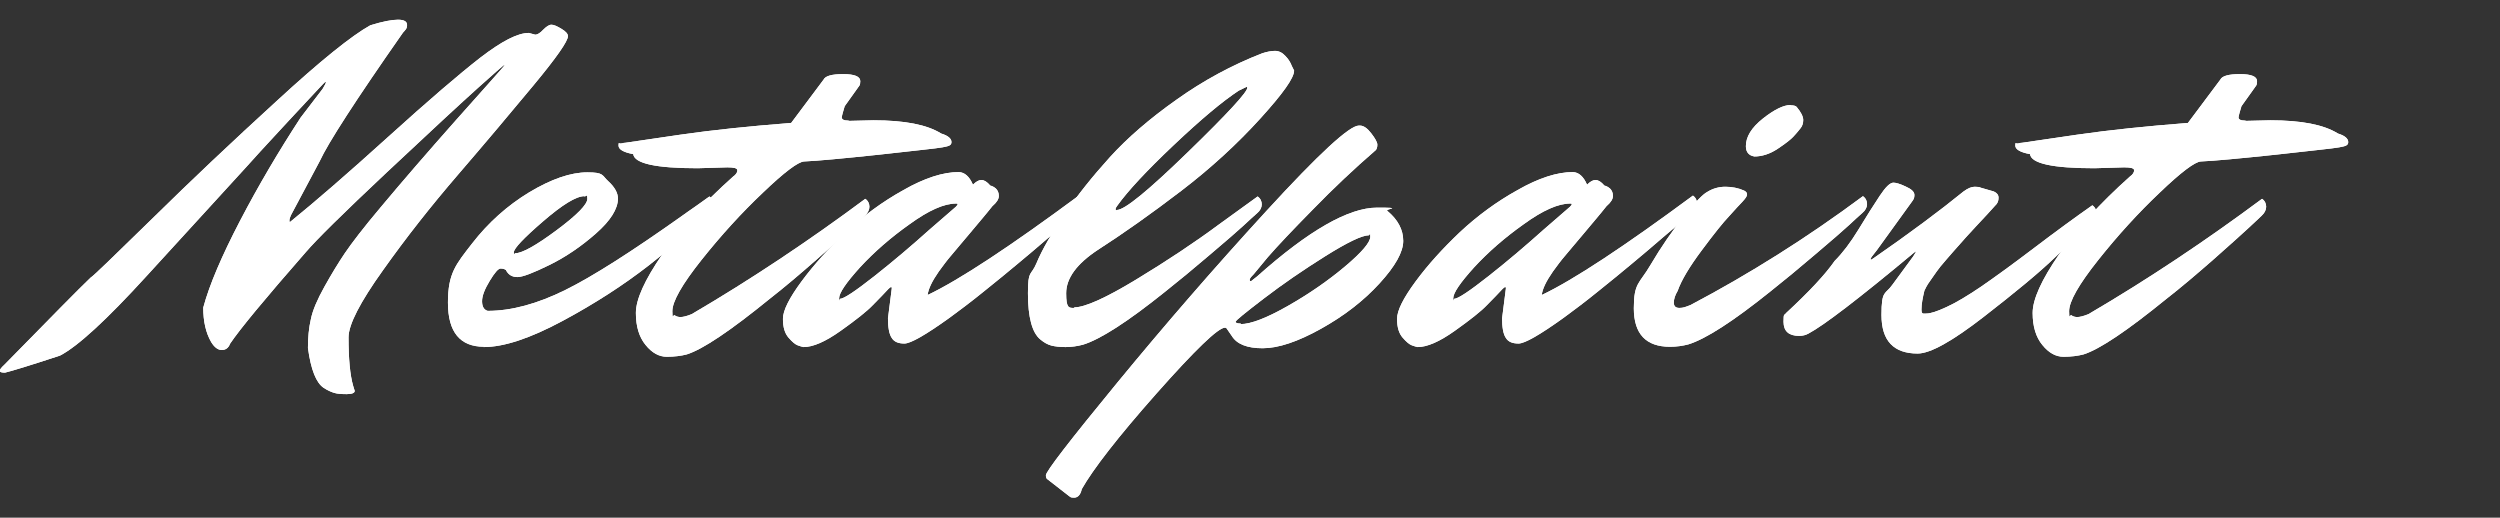 <?xml version="1.0" encoding="UTF-8"?>
<svg id="tit-metalpaint" xmlns="http://www.w3.org/2000/svg" version="1.1" viewBox="0 0 850 176">
  <rect x="0" y="0" width="850" height="176" fill="#333333" stroke="none"/>
  <defs>
    <style>
      .cls-1 {
        fill: #fff;
        stroke-width: 0px;
      }
    </style>
  </defs>
  <g>
    <path class="cls-1" d="M179.8,11.2l2.2.6c.7,0,1.7-.6,2.7-1.7,1.1-1.1,2-1.7,2.8-1.7s1.9.5,3.4,1.4c1.5.9,2.2,1.7,2.2,2.5,0,1.7-3.9,7.3-11.7,16.7-7.8,9.4-16.3,19.5-25.6,30.3-9.3,10.8-17.8,21.6-25.6,32.6-7.8,10.9-11.7,18.5-11.7,22.8,0,7.3.5,12.8,1.6,16.6l.5,1.6c0,.7-.9,1.1-2.7,1.1s-3.2-.1-4.2-.4c-1-.3-2.2-.8-3.6-1.7-2.6-1.7-4.4-6.2-5.4-13.6,0-3.5.3-6.8,1-9.8.6-3,2.2-6.7,4.6-11,2.4-4.3,4.7-8.1,7-11.5,2.3-3.4,6.3-8.6,12.1-15.5,7.6-9.1,16.1-18.9,25.4-29.4,9.4-10.5,14.5-16.3,15.4-17.3.9-1,1.4-1.6,1.4-1.8s-3,2.4-9,7.8c-6,5.4-16.4,15-31.2,28.9-14.8,13.9-23.9,22.9-27.4,27-14,16-22.6,26.4-25.8,31.2-.5,1.4-1.5,2.1-2.8,2.1s-2.5-.9-3.6-2.7c-1.8-3.1-2.7-7-2.7-11.7,2.1-7.8,6.3-17.6,12.5-29.5,6.2-11.9,13.1-23.6,20.6-35.1l7.5-9.8c.7-1.2,1.1-1.9,1.1-2.2l-.2-.2c-.1,0-4.2,4.4-12.3,13.1-8.1,8.7-12.9,14-14.4,15.7l-34.2,37.4c-13.5,14.8-23.3,23.8-29.3,26.9-10.3,3.4-16.6,5.3-18.7,5.8-1.2,0-1.8-.2-1.8-.6s.5-1.1,1.6-2.1c15.6-15.9,25.3-25.8,29.3-29.6.9-.5,7.8-7.2,21-20.1,13.1-12.9,27.2-26.2,42.2-39.9,15-13.8,25.6-22.3,31.9-25.8,4.2-1.3,7.3-1.9,9.4-1.9s3.1.6,3.1,1.8-.5,1.6-1.4,2.6c-16.1,23-25.5,37.6-28.3,43.7l-9.8,18.4c-.3.7-.5,1.3-.5,1.6,0,.6.1.9.3.6,8.4-6.8,19.5-16.4,33.2-28.8,13.7-12.4,24.2-21.4,31.4-27,7.3-5.6,12.7-8.4,16.5-8.4Z"/>
    <path class="cls-1" d="M164.6,117.9c-8.2,0-12.3-5-12.3-15s2.7-13,8.2-20.1c5.5-7.1,12-12.9,19.4-17.4,7.5-4.5,14.1-6.8,19.8-6.8s4.9,1,7.1,3c2.2,2,3.3,4,3.3,5.9,0,3.5-2.5,7.5-7.5,11.9-5,4.4-10.3,8-15.8,10.7-5.5,2.7-9.1,4.1-10.9,4.1s-3.1-.8-3.9-2.4c-.4-.3-1-.5-1.8-.5s-2,1.4-3.7,4.2c-1.7,2.8-2.6,5.1-2.6,6.9s.6,2.9,1.9,3.3c8.1,0,16.9-2.4,26.4-7.1,9.5-4.7,22.6-13.1,39.4-25,1.2-.9,3-2.1,5.4-3.8,2.4-1.7,3.8-2.7,4.2-3,1,.7,1.4,1.7,1.4,2.7s-.5,2-1.4,2.9c-5.3,5.3-12.2,11.3-20.7,17.9-8.5,6.6-18.2,12.9-29.2,18.8-11,5.9-19.9,8.9-26.9,8.9ZM198.7,66.7c-2.8,0-7.5,2.9-14.1,8.6-6.6,5.7-9.9,9.2-9.9,10.5s.2.3.5.3c2.3,0,7-2.6,14-7.8,7-5.2,10.5-8.8,10.5-10.7s-.3-.8-1-.8Z"/>
    <path class="cls-1" d="M288.8,41.1l8.2-.2c10.6,0,18.2,1.5,23,4.5,2.3.7,3.5,1.7,3.5,2.9s-1,1.4-3.1,1.8-9.3,1.1-21.6,2.5c-12.3,1.3-20.8,2.1-25.4,2.3-2,.1-6.7,3.6-14,10.6-7.3,6.9-14.3,14.6-20.9,22.9-6.6,8.3-9.9,14.1-9.9,17.4s.3,1,.8,1.4c.5.4,1.2.6,2,.6s2.1-.3,3.8-1c20.3-11.9,39.9-25,59-39.2,1,.7,1.4,1.7,1.4,2.7s-.5,2.1-1.6,3.1c-1.1,1-2.6,2.5-4.7,4.4s-5.9,5.4-11.6,10.4c-5.7,5-11,9.5-16,13.4-13.4,10.9-22.8,17.2-28.2,18.9-1.9.5-4.2.8-6.8.8s-5-1.3-7.2-4c-2.2-2.7-3.3-6.3-3.3-10.9s3-11.2,8.9-19.8c5.9-8.6,14-17.5,24.2-26.6,1-.7,1.4-1.4,1.4-2.1s-1.1-1-3.4-1l-10.1.3c-14.2,0-21.5-1.6-21.9-4.8-3.3-.6-5-1.6-5-2.9s.2-.7.6-.7c.4,0,.8-.1,1.1-.2.3,0,.9-.1,1.6-.2.7-.1,6.6-1,17.7-2.6,11-1.6,23.6-2.9,37.7-4l11-14.7c.6-1.3,2.9-1.9,6.7-1.9s5.8.8,5.8,2.4-.4,1.5-1.3,2.9l-4,5.6c-.5,1.7-.9,3-1,3.8,0,.7.7,1.1,2.2,1.1Z"/>
    <path class="cls-1" d="M301.9,108.3l1.3-10.2c0-.3,0-.5-.2-.5s-.5.2-.9.6c-1.4,1.5-3.1,3.3-5.3,5.5-2.1,2.2-5.8,5.1-11,8.8-5.2,3.7-9.4,5.5-12.6,5.5-.5-.1-1.2-.3-2-.6-.8-.3-1.8-1.1-3.1-2.6-1.3-1.5-1.9-3.6-1.9-6.4s2.1-7,6.3-12.7c4.2-5.7,9.3-11.3,15.1-16.8,5.9-5.5,12.4-10.3,19.6-14.3,7.2-4.1,13.5-6.1,18.8-6.1,2,.1,3.6,1.5,4.8,4.3,1.1-1.1,2-1.6,2.9-1.6s1.9.6,3,1.9c.6.1,1.3.5,1.9,1,.6.6,1,1.4,1,2.5s-.7,2.2-2.2,3.5c-2.2,2.8-4.9,5.9-7.8,9.4-3,3.5-5.1,6.1-6.4,7.6-1.3,1.5-2.6,3.3-4,5.2-2.3,3.3-3.6,6-3.8,8,10.9-5.2,28-16.5,51.4-33.8,1,.7,1.4,1.7,1.4,2.7s-.4,2-1.3,2.7c-.9.7-1.9,1.7-3.1,2.7-1.2,1.1-3.7,3.1-7.3,6.2-3.6,3.1-7.1,6.1-10.5,8.9-3.4,2.8-7.2,6-11.5,9.4-4.3,3.5-8.2,6.4-11.6,8.9-8.2,5.9-13.3,8.8-15.4,8.8s-3.5-.6-4.3-1.9c-.9-1.3-1.3-3.6-1.3-6.9ZM285.6,101.6c1.3,0,5.2-2.6,11.8-7.8,6.6-5.2,12.8-10.5,18.6-15.7l9-7.8c.4-.4.6-.7.6-.9s-.2-.2-.5-.2c-4.1,0-9.3,2.3-15.8,7-6.5,4.6-12.1,9.5-16.9,14.7-4.7,5.2-7.1,8.7-7.1,10.5s.1.3.3.3Z"/>
    <path class="cls-1" d="M365.3,104.5c3.5,0,10.5-3.1,20.9-9.4,10.4-6.3,19.9-12.6,28.4-18.9l13-9.4c1,.7,1.4,1.7,1.4,2.7s-.5,2.1-1.6,3c-1.1,1-2.6,2.3-4.6,4.2-2,1.8-5.7,5.1-11.3,9.8-5.5,4.7-10.7,9-15.5,12.8-12.6,10.1-21.9,16.1-27.8,17.9-1.9.5-3.9.8-5.9.8s-3.6-.2-4.8-.5c-1.2-.3-2.5-1-3.8-2.1-2.8-2.3-4.2-7.6-4.2-15.7s1-5.7,2.9-10.2c1.9-4.6,5.1-10.1,9.5-16.6,4.4-6.5,9.6-13,15.5-19.5,5.9-6.5,13.4-13,22.6-19.5,9.1-6.5,18.9-11.8,29.2-15.8,1.6-.5,3-.8,4.3-.8s2.5.6,3.5,1.7c1.1,1.1,1.8,2.3,2.2,3.4l.8,1.6c0,2.5-3.8,7.8-11.4,16.2-7.8,8.6-16.8,16.9-27,24.7-10.2,7.8-19.7,14.5-28.4,20.1-7.1,4.7-10.7,9.6-10.7,14.7s.9,5,2.7,5ZM379.7,71.4c2.7,0,10.7-6.6,24.2-19.7,13.5-13.1,20.2-20.4,20.2-21.9l-.2-.3-2.7,1.3c-5.5,3.6-12.9,9.8-22.2,18.6-9.2,8.7-15.6,15.6-19.1,20.5-.4.5-.6.9-.6,1.2s.1.4.3.4Z"/>
    <path class="cls-1" d="M462.4,42.7c1.2,0,2.5.9,3.8,2.6,1.4,1.8,2.1,3.1,2.1,3.9s-.2,1.4-.5,1.8c-7.4,6.4-14.5,13.1-21.4,20.2-6.9,7-12.1,12.5-15.4,16.3l-4.8,5.8c-.9.9-1.3,1.4-1.3,1.8s.1.5.3.5.5-.2.8-.5l1.4-1.1c17.5-15.6,31.1-23.4,40.8-23.4s2.5.4,3.5,1.1c3.6,3,5.4,6.4,5.4,10.2s-2.7,8.6-8.1,14.5c-5.4,5.9-12,11-19.9,15.4-7.9,4.4-14.5,6.6-19.8,6.6s-8.8-1.4-10.5-4.2l-1.8-2.6c-.1-.1-.3-.2-.5-.2-2.3,0-10.1,7.5-23.3,22.4-13.2,14.9-21.6,25.8-25.4,32.5-.4,1.9-1.3,2.9-2.6,2.9s-1.2-.2-1.8-.6l-7.2-5.6c-.4-.2-.6-.7-.6-1.4,0-1.3,8.1-11.8,24.2-31.4,16.2-19.7,33.1-39.2,50.8-58.5,17.7-19.3,28.2-29,31.4-29ZM421.8,110.2c3.5,0,8.9-2.1,16.1-6.2,7.2-4.1,13.7-8.6,19.4-13.4,5.7-4.8,8.6-8.2,8.6-10.1s-.2-.5-.5-.5c-2.3,0-7.3,2.4-14.8,7.1-7.5,4.7-14.5,9.5-20.9,14.4-6.4,4.9-9.6,7.5-9.6,7.9s.6.6,1.8.6Z"/>
    <path class="cls-1" d="M510.7,108.3l1.3-10.2c0-.3,0-.5-.2-.5s-.5.2-.9.6c-1.4,1.5-3.1,3.3-5.3,5.5-2.1,2.2-5.8,5.1-11,8.8-5.2,3.7-9.4,5.5-12.6,5.5-.5-.1-1.2-.3-2-.6-.8-.3-1.8-1.1-3.1-2.6-1.3-1.5-1.9-3.6-1.9-6.4s2.1-7,6.3-12.7c4.2-5.7,9.3-11.3,15.1-16.8,5.9-5.5,12.4-10.3,19.6-14.3,7.2-4.1,13.5-6.1,18.8-6.1,2,.1,3.6,1.5,4.8,4.3,1.1-1.1,2-1.6,2.9-1.6s1.9.6,3,1.9c.6.1,1.3.5,1.9,1,.6.6,1,1.4,1,2.5s-.7,2.2-2.2,3.5c-2.2,2.8-4.9,5.9-7.8,9.4-3,3.5-5.1,6.1-6.4,7.6-1.3,1.5-2.6,3.3-4,5.2-2.3,3.3-3.6,6-3.8,8,10.9-5.2,28-16.5,51.4-33.8,1,.7,1.4,1.7,1.4,2.7s-.4,2-1.3,2.7c-.9.7-1.9,1.7-3.1,2.7-1.2,1.1-3.7,3.1-7.3,6.2-3.6,3.1-7.1,6.1-10.5,8.9-3.4,2.8-7.2,6-11.5,9.4-4.3,3.5-8.2,6.4-11.6,8.9-8.2,5.9-13.3,8.8-15.4,8.8s-3.5-.6-4.3-1.9c-.9-1.3-1.3-3.6-1.3-6.9ZM494.4,101.6c1.3,0,5.2-2.6,11.8-7.8,6.6-5.2,12.8-10.5,18.6-15.7l9-7.8c.4-.4.6-.7.6-.9s-.2-.2-.5-.2c-4.1,0-9.3,2.3-15.8,7-6.5,4.6-12.1,9.5-16.9,14.7-4.7,5.2-7.1,8.7-7.1,10.5s.1.3.3.3Z"/>
    <path class="cls-1" d="M570.4,98.9c-.9,1.5-1.3,2.8-1.3,4s.6,1.8,1.9,1.8,2-.3,3.8-1c19.9-10.5,39.5-22.8,58.6-37,1,.7,1.4,1.7,1.4,2.7s-.5,2.1-1.6,3c-1.1,1-2.6,2.3-4.6,4.2-2,1.8-5.7,5.1-11.3,9.8-5.5,4.7-10.7,9-15.5,12.8-12.6,10.1-21.9,16.1-27.8,17.9-1.9.5-4,.8-6.2.8-8.2,0-12.3-4.4-12.3-13.1s1.9-8.3,5.6-14.6c3.7-6.3,7.6-11.9,11.5-16.8,3.9-4.9,6.6-7.5,7.8-8.1,1.9-1.2,4-1.8,6.2-1.8s4.4.4,6.4,1.3c.6.3,1,.7,1,1.3s-.5,1.3-1.5,2.4c-1,1.1-2.6,2.7-4.6,5-2.1,2.2-5.2,6.1-9.3,11.6-4.1,5.5-6.9,10.1-8.2,13.8ZM608.8,35.8c1.1,0,1.8.2,2.1.6,1.5,1.8,2.2,3.3,2.2,4.4s-.3,2.1-1,2.9c-.6.8-1.4,1.7-2.3,2.7-.9,1-2.7,2.4-5.4,4.2s-5.4,2.6-7.9,2.6c-1.9-.3-2.9-1.5-2.9-3.5,0-3.2,1.9-6.3,5.8-9.4,3.8-3,7-4.6,9.4-4.6Z"/>
    <path class="cls-1" d="M643.7,62.1c.9,0,2.3.4,4.2,1.3,2,.9,3,1.8,3,2.9s-.3,1.5-.8,2.2l-12,16.6c-1.4,1.7-2.1,2.7-2.1,2.9s0,.3.2.3l.8-.5c12.4-8.6,22.6-16.2,30.6-22.7,1.5-1.1,2.7-1.6,3.8-1.6s1.7.1,2,.3l4.5,1.3c1.1.5,1.6,1.2,1.6,2.1s-.2,1.5-.6,2.1c-2,2.2-4.3,4.8-7,7.6-2.6,2.8-4.6,5-5.8,6.4-1.3,1.4-2.7,3.1-4.3,4.9-1.6,1.8-2.7,3.2-3.4,4.2-.7,1-1.5,2.1-2.3,3.3-.9,1.2-1.4,2.3-1.8,3.1-.6,2.5-1,4.6-1,6.4s.6,1.4,1.8,1.4,3.5-.7,6.7-2.2c3.3-1.5,7.1-3.8,11.7-6.9,4.5-3.1,10.6-7.5,18.1-13.2,7.5-5.7,14.1-10.5,19.8-14.5,1,.7,1.4,1.7,1.4,2.7s-.5,2-1.4,2.9c-3.4,3.3-7.7,7.4-13,12.4-5.2,5-13.2,11.6-23.9,19.9-10.7,8.3-18.2,12.5-22.5,12.5-8.2,0-12.3-4.4-12.3-13.1s1.3-6.8,3.8-10.4l6.9-9.4c.6-1,1-1.5,1-1.7s-.3,0-1,.6c-18.6,15.5-30.4,24.5-35.5,27.2-.9.5-1.9.8-3.2.8-3.5,0-5.3-1.6-5.3-4.8s.3-2,.8-2.9c7.9-7.3,13.4-13.2,16.6-17.8,2.6-2.6,5.3-6.1,8.1-10.7,2.8-4.6,5.2-8.4,7.2-11.4,2-3,3.5-4.5,4.7-4.5Z"/>
    <path class="cls-1" d="M763.7,41.1l8.2-.2c10.6,0,18.2,1.5,23,4.5,2.3.7,3.5,1.7,3.5,2.9s-1,1.4-3.1,1.8-9.3,1.1-21.6,2.5c-12.3,1.3-20.8,2.1-25.4,2.3-2,.1-6.7,3.6-14,10.6-7.3,6.9-14.3,14.6-20.9,22.9-6.6,8.3-9.9,14.1-9.9,17.4s.3,1,.8,1.4c.5.4,1.2.6,2,.6s2.1-.3,3.8-1c20.3-11.9,39.9-25,59-39.2,1,.7,1.4,1.7,1.4,2.7s-.5,2.1-1.6,3.1c-1.1,1-2.6,2.5-4.7,4.4s-5.9,5.4-11.6,10.4c-5.7,5-11,9.5-16,13.4-13.4,10.9-22.8,17.2-28.2,18.9-1.9.5-4.2.8-6.8.8s-5-1.3-7.2-4c-2.2-2.7-3.3-6.3-3.3-10.9s3-11.2,8.9-19.8c5.9-8.6,14-17.5,24.2-26.6,1-.7,1.4-1.4,1.4-2.1s-1.1-1-3.4-1l-10.1.3c-14.2,0-21.5-1.6-21.9-4.8-3.3-.6-5-1.6-5-2.9s.2-.7.6-.7c.4,0,.8-.1,1.1-.2.3,0,.9-.1,1.6-.2.7-.1,6.6-1,17.7-2.6,11-1.6,23.6-2.9,37.7-4l11-14.7c.6-1.3,2.9-1.9,6.7-1.9s5.8.8,5.8,2.4-.4,1.5-1.3,2.9l-4,5.6c-.5,1.7-.9,3-1,3.8,0,.7.7,1.1,2.2,1.1Z"/>
  </g>
  <g>
    <path class="cls-1" d="M179.8,11.2l2.2.6c.7,0,1.7-.6,2.7-1.7,1.1-1.1,2-1.7,2.8-1.7s1.9.5,3.4,1.4c1.5.9,2.2,1.7,2.2,2.5,0,1.7-3.9,7.3-11.7,16.7-7.8,9.4-16.3,19.5-25.6,30.3-9.3,10.8-17.8,21.6-25.6,32.6-7.8,10.9-11.7,18.5-11.7,22.8,0,7.3.5,12.8,1.6,16.6l.5,1.6c0,.7-.9,1.1-2.7,1.1s-3.2-.1-4.2-.4c-1-.3-2.2-.8-3.6-1.7-2.6-1.7-4.4-6.2-5.4-13.6,0-3.5.3-6.8,1-9.8.6-3,2.2-6.7,4.6-11,2.4-4.3,4.7-8.1,7-11.5,2.3-3.4,6.3-8.6,12.1-15.5,7.6-9.1,16.1-18.9,25.4-29.4,9.4-10.5,14.5-16.3,15.4-17.3.9-1,1.4-1.6,1.4-1.8s-3,2.4-9,7.8c-6,5.4-16.4,15-31.2,28.9-14.8,13.9-23.9,22.9-27.4,27-14,16-22.6,26.4-25.8,31.2-.5,1.4-1.5,2.1-2.8,2.1s-2.5-.9-3.6-2.7c-1.8-3.1-2.7-7-2.7-11.7,2.1-7.8,6.3-17.6,12.5-29.5,6.2-11.9,13.1-23.6,20.6-35.1l7.5-9.8c.7-1.2,1.1-1.9,1.1-2.2l-.2-.2c-.1,0-4.2,4.4-12.3,13.1-8.1,8.7-12.9,14-14.4,15.7l-34.2,37.4c-13.5,14.8-23.3,23.8-29.3,26.9-10.3,3.4-16.6,5.3-18.7,5.8-1.2,0-1.8-.2-1.8-.6s.5-1.1,1.6-2.1c15.6-15.9,25.3-25.8,29.3-29.6.9-.5,7.8-7.2,21-20.1,13.1-12.9,27.2-26.2,42.2-39.9,15-13.8,25.6-22.3,31.9-25.8,4.2-1.3,7.3-1.9,9.4-1.9s3.1.6,3.1,1.8-.5,1.6-1.4,2.6c-16.1,23-25.5,37.6-28.3,43.7l-9.8,18.4c-.3.7-.5,1.3-.5,1.6,0,.6.1.9.3.6,8.4-6.8,19.5-16.4,33.2-28.8,13.7-12.4,24.2-21.4,31.4-27,7.3-5.6,12.7-8.4,16.5-8.4Z"/>
    <path class="cls-1" d="M164.6,117.9c-8.2,0-12.3-5-12.3-15s2.7-13,8.2-20.1c5.5-7.1,12-12.9,19.4-17.4,7.5-4.5,14.1-6.8,19.8-6.8s4.9,1,7.1,3c2.2,2,3.3,4,3.3,5.9,0,3.5-2.5,7.5-7.5,11.9-5,4.4-10.3,8-15.8,10.7-5.5,2.7-9.1,4.1-10.9,4.1s-3.1-.8-3.9-2.4c-.4-.3-1-.5-1.8-.5s-2,1.4-3.7,4.2c-1.7,2.8-2.6,5.1-2.6,6.9s.6,2.9,1.9,3.3c8.1,0,16.9-2.4,26.4-7.1,9.5-4.7,22.6-13.1,39.4-25,1.2-.9,3-2.1,5.4-3.8,2.4-1.7,3.8-2.7,4.2-3,1,.7,1.4,1.7,1.4,2.7s-.5,2-1.4,2.9c-5.3,5.3-12.2,11.3-20.7,17.9-8.5,6.6-18.2,12.9-29.2,18.8-11,5.9-19.9,8.9-26.9,8.9ZM198.7,66.7c-2.8,0-7.5,2.9-14.1,8.6-6.6,5.7-9.9,9.2-9.9,10.5s.2.3.5.3c2.3,0,7-2.6,14-7.8,7-5.2,10.5-8.8,10.5-10.7s-.3-.8-1-.8Z"/>
    <path class="cls-1" d="M288.8,41.1l8.2-.2c10.6,0,18.2,1.5,23,4.5,2.3.7,3.5,1.7,3.5,2.9s-1,1.4-3.1,1.8-9.3,1.1-21.6,2.5c-12.3,1.3-20.8,2.1-25.4,2.3-2,.1-6.7,3.6-14,10.6-7.3,6.9-14.3,14.6-20.9,22.9-6.6,8.3-9.9,14.1-9.9,17.4s.3,1,.8,1.4c.5.4,1.2.6,2,.6s2.1-.3,3.8-1c20.3-11.9,39.9-25,59-39.2,1,.7,1.4,1.7,1.4,2.7s-.5,2.1-1.6,3.1c-1.1,1-2.6,2.5-4.7,4.4s-5.9,5.4-11.6,10.4c-5.7,5-11,9.5-16,13.4-13.4,10.9-22.8,17.2-28.2,18.9-1.9.5-4.2.8-6.8.8s-5-1.3-7.2-4c-2.2-2.7-3.3-6.3-3.3-10.9s3-11.2,8.9-19.8c5.9-8.6,14-17.5,24.2-26.6,1-.7,1.4-1.4,1.4-2.1s-1.1-1-3.4-1l-10.1.3c-14.2,0-21.5-1.6-21.9-4.8-3.3-.6-5-1.6-5-2.9s.2-.7.6-.7c.4,0,.8-.1,1.1-.2.3,0,.9-.1,1.6-.2.7-.1,6.6-1,17.7-2.6,11-1.6,23.6-2.9,37.7-4l11-14.7c.6-1.3,2.9-1.9,6.7-1.9s5.8.8,5.8,2.4-.4,1.5-1.3,2.9l-4,5.6c-.5,1.7-.9,3-1,3.8,0,.7.7,1.1,2.2,1.1Z"/>
    <path class="cls-1" d="M301.9,108.3l1.3-10.2c0-.3,0-.5-.2-.5s-.5.2-.9.6c-1.4,1.5-3.1,3.3-5.3,5.5-2.1,2.2-5.8,5.1-11,8.8-5.2,3.7-9.4,5.5-12.6,5.5-.5-.1-1.2-.3-2-.6-.8-.3-1.8-1.1-3.1-2.6-1.3-1.5-1.9-3.6-1.9-6.4s2.1-7,6.3-12.7c4.2-5.7,9.3-11.3,15.1-16.8,5.9-5.5,12.4-10.3,19.6-14.3,7.2-4.1,13.5-6.1,18.8-6.1,2,.1,3.6,1.5,4.8,4.3,1.1-1.1,2-1.6,2.9-1.6s1.9.6,3,1.9c.6.1,1.3.5,1.9,1,.6.6,1,1.4,1,2.5s-.7,2.2-2.2,3.5c-2.2,2.8-4.9,5.9-7.8,9.4-3,3.5-5.1,6.1-6.4,7.6-1.3,1.5-2.6,3.3-4,5.2-2.3,3.3-3.6,6-3.8,8,10.9-5.2,28-16.5,51.4-33.8,1,.7,1.4,1.7,1.4,2.7s-.4,2-1.3,2.7c-.9.7-1.9,1.7-3.1,2.7-1.2,1.1-3.7,3.1-7.3,6.2-3.6,3.1-7.1,6.1-10.5,8.9-3.4,2.8-7.2,6-11.5,9.4-4.3,3.5-8.2,6.4-11.6,8.9-8.2,5.9-13.3,8.8-15.4,8.8s-3.5-.6-4.3-1.9c-.9-1.3-1.3-3.6-1.3-6.9ZM285.6,101.6c1.3,0,5.2-2.6,11.8-7.8,6.6-5.2,12.8-10.5,18.6-15.7l9-7.8c.4-.4.6-.7.6-.9s-.2-.2-.5-.2c-4.1,0-9.3,2.3-15.8,7-6.5,4.6-12.1,9.5-16.9,14.7-4.7,5.2-7.1,8.7-7.1,10.5s.1.3.3.3Z"/>
    <path class="cls-1" d="M365.3,104.5c3.5,0,10.5-3.1,20.9-9.4,10.4-6.3,19.9-12.6,28.4-18.9l13-9.4c1,.7,1.4,1.7,1.4,2.7s-.5,2.1-1.6,3c-1.1,1-2.6,2.3-4.6,4.2-2,1.8-5.7,5.1-11.3,9.8-5.5,4.7-10.7,9-15.5,12.8-12.6,10.1-21.9,16.1-27.8,17.9-1.9.5-3.9.8-5.9.8s-3.6-.2-4.8-.5c-1.2-.3-2.5-1-3.8-2.1-2.8-2.3-4.2-7.6-4.2-15.7s1-5.7,2.9-10.2c1.9-4.6,5.1-10.1,9.5-16.6,4.4-6.5,9.6-13,15.5-19.5,5.9-6.5,13.4-13,22.6-19.5,9.1-6.5,18.9-11.8,29.2-15.8,1.6-.5,3-.8,4.3-.8s2.5.6,3.5,1.7c1.1,1.1,1.8,2.3,2.2,3.4l.8,1.6c0,2.5-3.8,7.8-11.4,16.2-7.8,8.6-16.8,16.9-27,24.7-10.2,7.8-19.7,14.5-28.4,20.1-7.1,4.7-10.7,9.6-10.7,14.7s.9,5,2.7,5ZM379.7,71.4c2.7,0,10.7-6.6,24.2-19.7,13.5-13.1,20.2-20.4,20.2-21.9l-.2-.3-2.7,1.3c-5.5,3.6-12.9,9.8-22.2,18.6-9.2,8.7-15.6,15.6-19.1,20.5-.4.5-.6.9-.6,1.2s.1.4.3.4Z"/>
    <path class="cls-1" d="M462.4,42.7c1.2,0,2.5.9,3.8,2.6,1.4,1.8,2.1,3.1,2.1,3.9s-.2,1.4-.5,1.8c-7.4,6.4-14.5,13.1-21.4,20.2-6.9,7-12.1,12.5-15.4,16.3l-4.8,5.8c-.9.9-1.3,1.4-1.3,1.8s.1.5.3.5.5-.2.8-.5l1.4-1.1c17.5-15.6,31.1-23.4,40.8-23.4s2.5.4,3.5,1.1c3.6,3,5.4,6.4,5.4,10.2s-2.7,8.6-8.1,14.5c-5.4,5.9-12,11-19.9,15.4-7.9,4.4-14.5,6.6-19.8,6.6s-8.8-1.4-10.5-4.2l-1.8-2.6c-.1-.1-.3-.2-.5-.2-2.3,0-10.1,7.5-23.3,22.4-13.2,14.9-21.6,25.8-25.4,32.5-.4,1.9-1.3,2.9-2.6,2.9s-1.2-.2-1.8-.6l-7.2-5.6c-.4-.2-.6-.7-.6-1.4,0-1.3,8.1-11.8,24.2-31.4,16.2-19.7,33.1-39.2,50.8-58.5,17.7-19.3,28.2-29,31.4-29ZM421.8,110.2c3.5,0,8.9-2.1,16.1-6.2,7.2-4.1,13.7-8.6,19.4-13.4,5.7-4.8,8.6-8.2,8.6-10.1s-.2-.5-.5-.5c-2.3,0-7.3,2.4-14.8,7.1-7.5,4.7-14.5,9.5-20.9,14.4-6.4,4.9-9.6,7.5-9.6,7.9s.6.6,1.8.6Z"/>
    <path class="cls-1" d="M510.7,108.3l1.3-10.2c0-.3,0-.5-.2-.5s-.5.2-.9.6c-1.4,1.5-3.1,3.3-5.3,5.5-2.1,2.2-5.8,5.1-11,8.8-5.2,3.7-9.4,5.5-12.6,5.5-.5-.1-1.2-.3-2-.6-.8-.3-1.8-1.1-3.1-2.6-1.3-1.5-1.9-3.6-1.9-6.4s2.1-7,6.3-12.7c4.2-5.7,9.3-11.3,15.1-16.8,5.9-5.5,12.4-10.3,19.6-14.3,7.2-4.1,13.5-6.1,18.8-6.1,2,.1,3.6,1.5,4.8,4.3,1.1-1.1,2-1.6,2.9-1.6s1.9.6,3,1.9c.6.1,1.3.5,1.9,1,.6.6,1,1.4,1,2.5s-.7,2.2-2.2,3.5c-2.2,2.8-4.9,5.9-7.8,9.4-3,3.5-5.1,6.1-6.4,7.6-1.3,1.5-2.6,3.3-4,5.2-2.3,3.3-3.6,6-3.8,8,10.9-5.2,28-16.5,51.4-33.8,1,.7,1.4,1.7,1.4,2.7s-.4,2-1.3,2.7c-.9.7-1.9,1.7-3.1,2.7-1.2,1.1-3.7,3.1-7.3,6.2-3.6,3.1-7.1,6.1-10.5,8.9-3.4,2.8-7.2,6-11.5,9.4-4.3,3.5-8.2,6.4-11.6,8.9-8.2,5.9-13.3,8.8-15.4,8.8s-3.5-.6-4.3-1.9c-.9-1.3-1.3-3.6-1.3-6.9ZM494.4,101.6c1.3,0,5.2-2.6,11.8-7.8,6.6-5.2,12.8-10.5,18.6-15.7l9-7.8c.4-.4.6-.7.6-.9s-.2-.2-.5-.2c-4.1,0-9.3,2.3-15.8,7-6.5,4.6-12.1,9.5-16.9,14.7-4.7,5.2-7.1,8.7-7.1,10.5s.1.3.3.3Z"/>
    <path class="cls-1" d="M570.4,98.9c-.9,1.5-1.3,2.8-1.3,4s.6,1.8,1.9,1.8,2-.3,3.8-1c19.9-10.5,39.5-22.8,58.6-37,1,.7,1.4,1.7,1.4,2.7s-.5,2.1-1.6,3c-1.1,1-2.6,2.3-4.6,4.2-2,1.8-5.7,5.1-11.3,9.8-5.5,4.7-10.7,9-15.5,12.8-12.6,10.1-21.9,16.1-27.8,17.9-1.9.5-4,.8-6.2.8-8.2,0-12.3-4.4-12.3-13.1s1.9-8.3,5.6-14.6c3.7-6.3,7.6-11.9,11.5-16.8,3.9-4.9,6.6-7.5,7.8-8.1,1.9-1.2,4-1.8,6.2-1.8s4.4.4,6.4,1.3c.6.3,1,.7,1,1.3s-.5,1.3-1.5,2.4c-1,1.1-2.6,2.7-4.6,5-2.1,2.2-5.2,6.1-9.3,11.6-4.1,5.5-6.9,10.1-8.2,13.8ZM608.8,35.8c1.1,0,1.8.2,2.1.6,1.5,1.8,2.2,3.3,2.2,4.4s-.3,2.1-1,2.9c-.6.8-1.4,1.7-2.3,2.7-.9,1-2.7,2.4-5.4,4.2s-5.4,2.6-7.9,2.6c-1.9-.3-2.9-1.5-2.9-3.5,0-3.2,1.9-6.3,5.8-9.4,3.8-3,7-4.6,9.4-4.6Z"/>
    <path class="cls-1" d="M643.7,62.1c.9,0,2.3.4,4.2,1.3,2,.9,3,1.8,3,2.9s-.3,1.5-.8,2.2l-12,16.6c-1.4,1.7-2.1,2.7-2.1,2.9s0,.3.2.3l.8-.5c12.4-8.6,22.6-16.2,30.6-22.7,1.5-1.1,2.7-1.6,3.8-1.6s1.7.1,2,.3l4.5,1.3c1.1.5,1.6,1.2,1.6,2.1s-.2,1.5-.6,2.1c-2,2.2-4.3,4.8-7,7.6-2.6,2.8-4.6,5-5.8,6.4-1.3,1.4-2.7,3.1-4.3,4.9-1.6,1.8-2.7,3.2-3.4,4.2-.7,1-1.5,2.1-2.3,3.3-.9,1.2-1.4,2.3-1.8,3.1-.6,2.5-1,4.6-1,6.4s.6,1.4,1.8,1.4,3.5-.7,6.7-2.2c3.3-1.5,7.1-3.8,11.7-6.9,4.5-3.1,10.6-7.5,18.1-13.2,7.5-5.7,14.1-10.5,19.8-14.5,1,.7,1.4,1.7,1.4,2.7s-.5,2-1.4,2.9c-3.4,3.3-7.7,7.4-13,12.4-5.2,5-13.2,11.6-23.9,19.9-10.7,8.3-18.2,12.5-22.5,12.5-8.2,0-12.3-4.4-12.3-13.1s1.3-6.8,3.8-10.4l6.9-9.4c.6-1,1-1.5,1-1.7s-.3,0-1,.6c-18.6,15.5-30.4,24.5-35.5,27.2-.9.5-1.9.8-3.2.8-3.5,0-5.3-1.6-5.3-4.8s.3-2,.8-2.9c7.9-7.3,13.4-13.2,16.6-17.8,2.6-2.6,5.3-6.1,8.1-10.7,2.8-4.6,5.2-8.4,7.2-11.4,2-3,3.5-4.5,4.7-4.5Z"/>
    <path class="cls-1" d="M763.7,41.1l8.2-.2c10.6,0,18.2,1.5,23,4.5,2.3.7,3.5,1.7,3.5,2.9s-1,1.4-3.1,1.8-9.3,1.1-21.6,2.5c-12.3,1.3-20.8,2.1-25.4,2.3-2,.1-6.7,3.6-14,10.6-7.3,6.9-14.3,14.6-20.9,22.9-6.6,8.3-9.9,14.1-9.9,17.4s.3,1,.8,1.4c.5.4,1.2.6,2,.6s2.1-.3,3.8-1c20.3-11.9,39.9-25,59-39.2,1,.7,1.4,1.7,1.4,2.7s-.5,2.1-1.6,3.1c-1.1,1-2.6,2.5-4.7,4.4s-5.9,5.4-11.6,10.4c-5.7,5-11,9.5-16,13.4-13.4,10.9-22.8,17.2-28.2,18.9-1.9.5-4.2.8-6.8.8s-5-1.3-7.2-4c-2.2-2.7-3.3-6.3-3.3-10.9s3-11.2,8.9-19.8c5.9-8.6,14-17.5,24.2-26.6,1-.7,1.4-1.4,1.4-2.1s-1.1-1-3.4-1l-10.1.3c-14.2,0-21.5-1.6-21.9-4.8-3.3-.6-5-1.6-5-2.9s.2-.7.6-.7c.4,0,.8-.1,1.1-.2.3,0,.9-.1,1.6-.2.7-.1,6.6-1,17.7-2.6,11-1.6,23.6-2.9,37.7-4l11-14.7c.6-1.3,2.9-1.9,6.7-1.9s5.8.8,5.8,2.4-.4,1.5-1.3,2.9l-4,5.6c-.5,1.7-.9,3-1,3.8,0,.7.7,1.1,2.2,1.1Z"/>
  </g>
</svg>